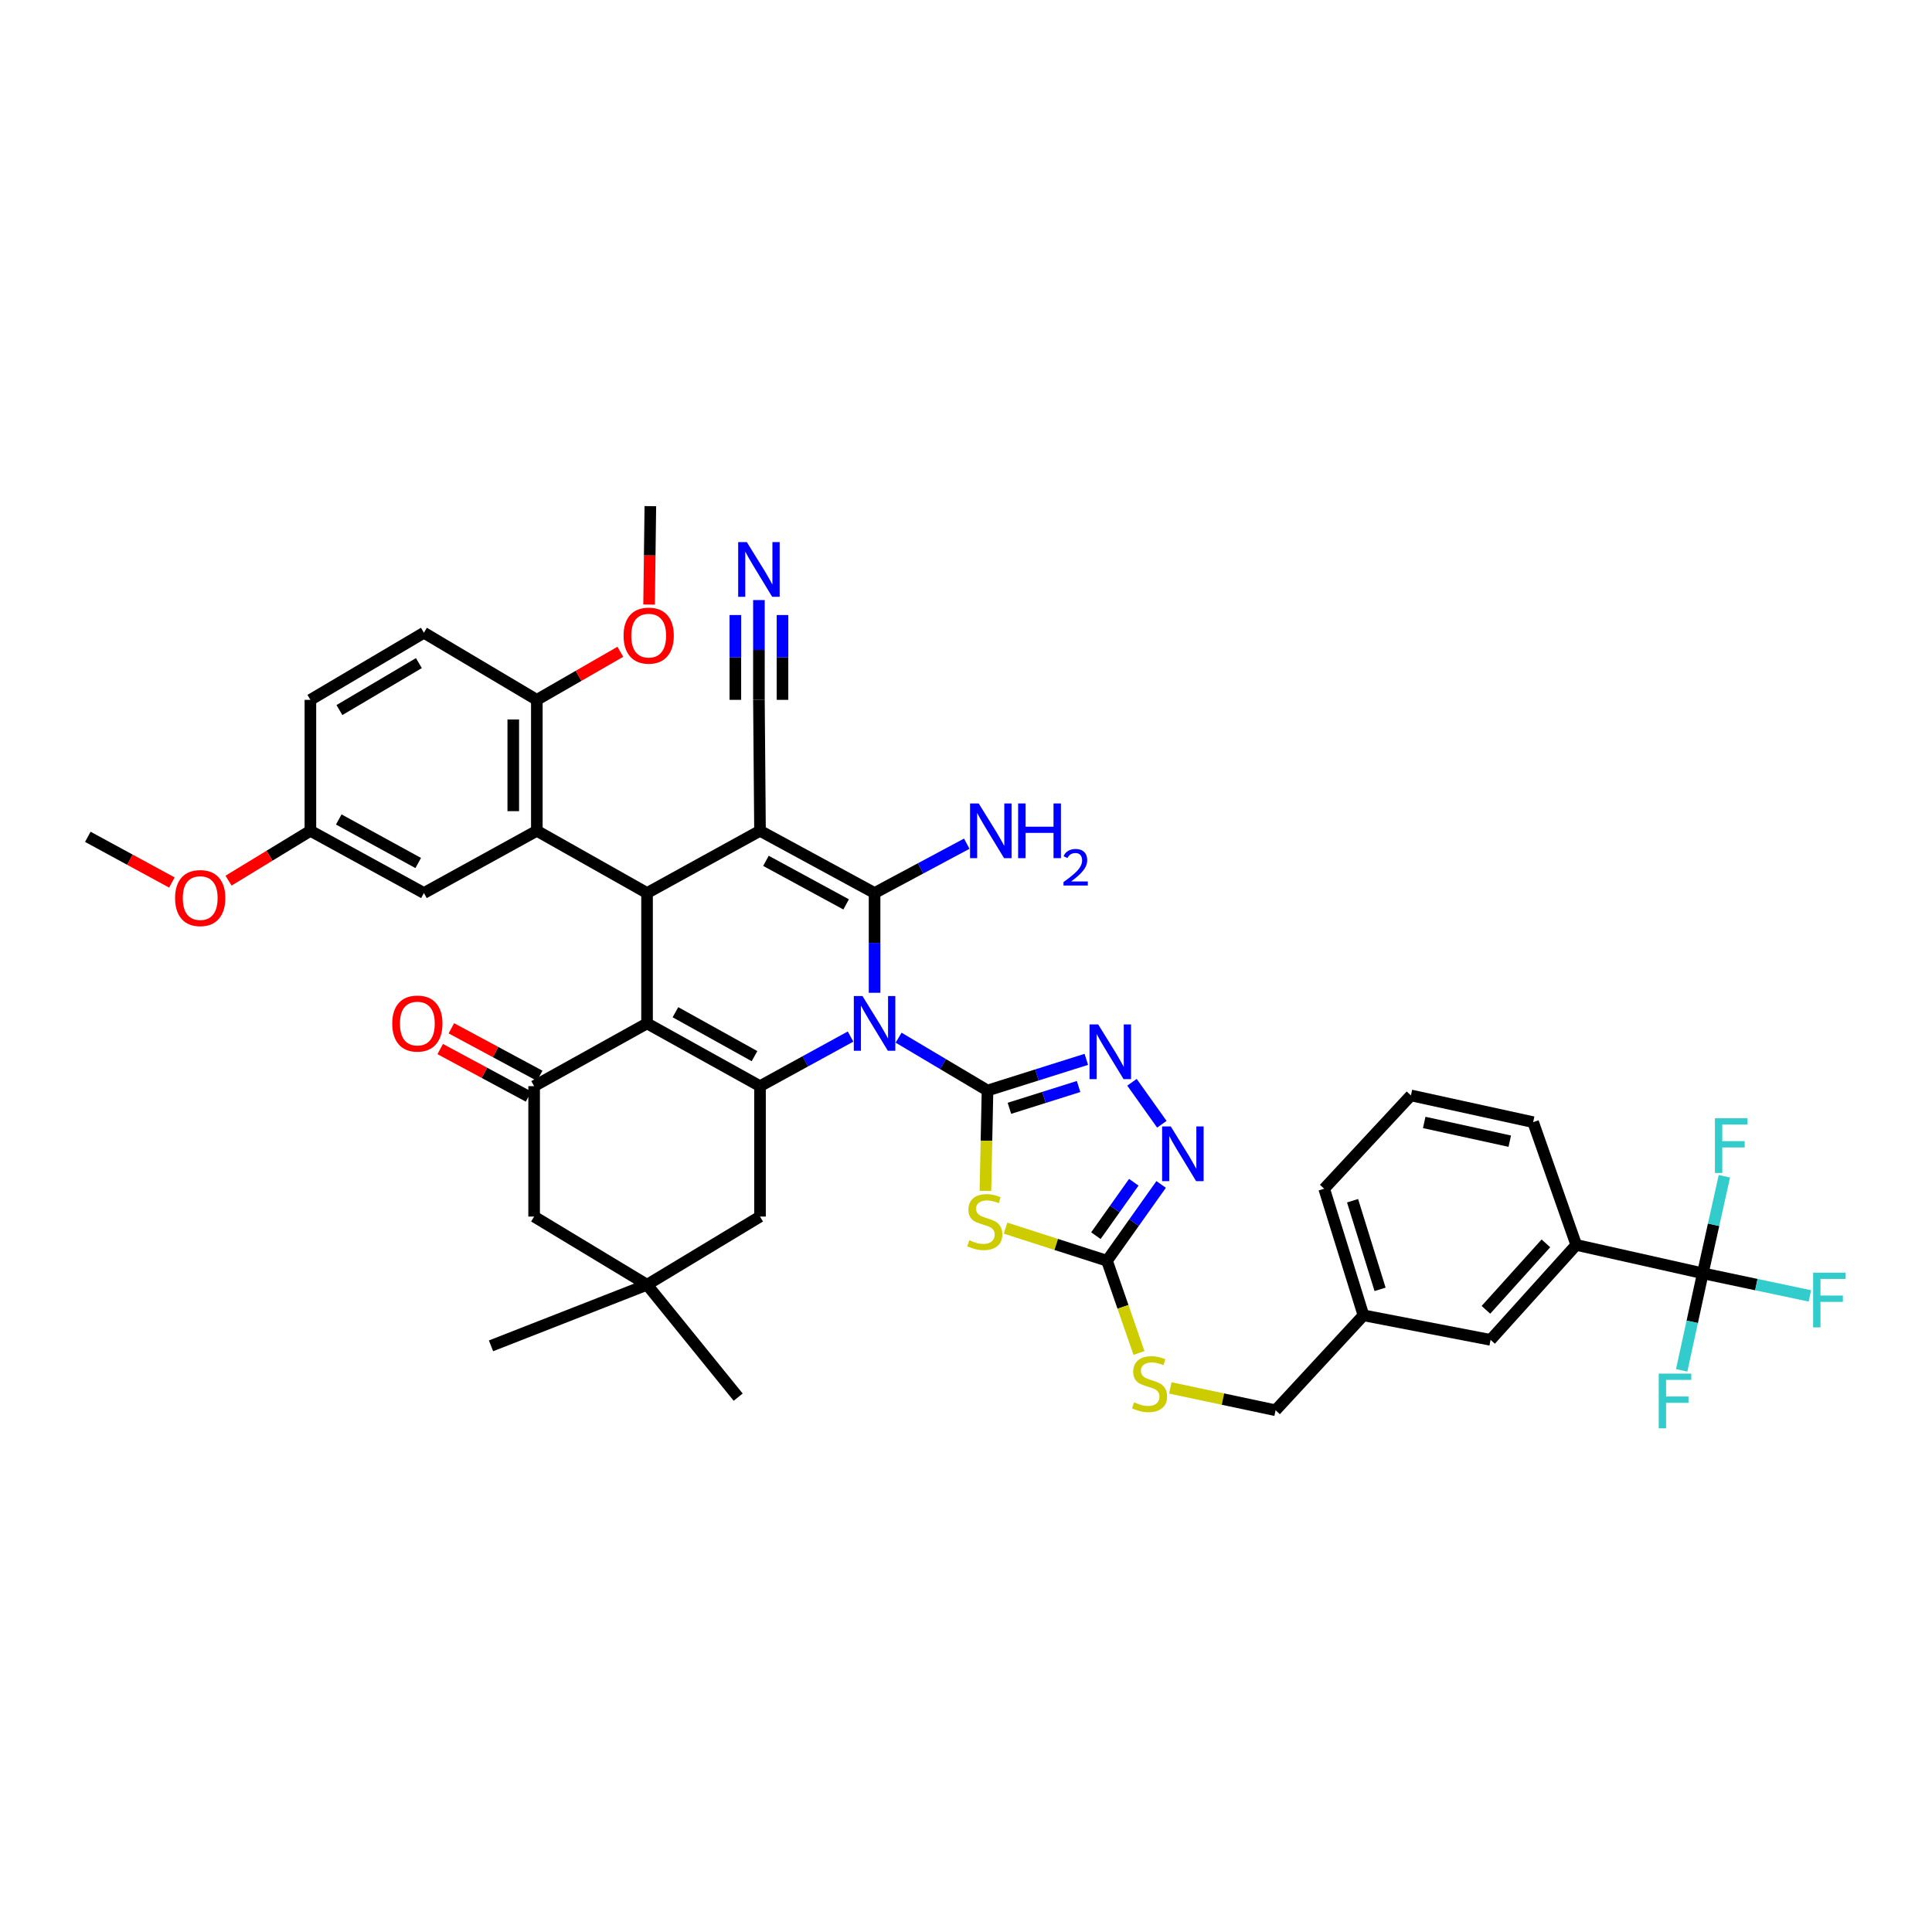 <?xml version='1.0' encoding='iso-8859-1'?>
<svg version='1.1' baseProfile='full'
              xmlns='http://www.w3.org/2000/svg'
                      xmlns:rdkit='http://www.rdkit.org/xml'
                      xmlns:xlink='http://www.w3.org/1999/xlink'
                  xml:space='preserve'
width='1000px' height='1000px' viewBox='0 0 1000 1000'>
<!-- END OF HEADER -->
<rect style='opacity:1.0;fill:#FFFFFF;stroke:none' width='1000' height='1000' x='0' y='0'> </rect>
<path class='bond-1' d='M 452.676,513.864 L 452.676,488.043' style='fill:none;fill-rule:evenodd;stroke:#0000FF;stroke-width:6px;stroke-linecap:butt;stroke-linejoin:miter;stroke-opacity:1' />
<path class='bond-1' d='M 452.676,488.043 L 452.676,462.222' style='fill:none;fill-rule:evenodd;stroke:#000000;stroke-width:6px;stroke-linecap:butt;stroke-linejoin:miter;stroke-opacity:1' />
<path class='bond-2' d='M 465.115,537.103 L 488.123,550.774' style='fill:none;fill-rule:evenodd;stroke:#0000FF;stroke-width:6px;stroke-linecap:butt;stroke-linejoin:miter;stroke-opacity:1' />
<path class='bond-2' d='M 488.123,550.774 L 511.131,564.446' style='fill:none;fill-rule:evenodd;stroke:#000000;stroke-width:6px;stroke-linecap:butt;stroke-linejoin:miter;stroke-opacity:1' />
<path class='bond-4' d='M 440.245,536.521 L 416.813,549.358' style='fill:none;fill-rule:evenodd;stroke:#0000FF;stroke-width:6px;stroke-linecap:butt;stroke-linejoin:miter;stroke-opacity:1' />
<path class='bond-4' d='M 416.813,549.358 L 393.38,562.196' style='fill:none;fill-rule:evenodd;stroke:#000000;stroke-width:6px;stroke-linecap:butt;stroke-linejoin:miter;stroke-opacity:1' />
<path class='bond-0' d='M 393.38,430.022 L 452.676,462.222' style='fill:none;fill-rule:evenodd;stroke:#000000;stroke-width:6px;stroke-linecap:butt;stroke-linejoin:miter;stroke-opacity:1' />
<path class='bond-0' d='M 396.453,445.573 L 437.96,468.113' style='fill:none;fill-rule:evenodd;stroke:#000000;stroke-width:6px;stroke-linecap:butt;stroke-linejoin:miter;stroke-opacity:1' />
<path class='bond-13' d='M 393.38,430.022 L 392.817,362.242' style='fill:none;fill-rule:evenodd;stroke:#000000;stroke-width:6px;stroke-linecap:butt;stroke-linejoin:miter;stroke-opacity:1' />
<path class='bond-42' d='M 393.38,430.022 L 334.911,462.222' style='fill:none;fill-rule:evenodd;stroke:#000000;stroke-width:6px;stroke-linecap:butt;stroke-linejoin:miter;stroke-opacity:1' />
<path class='bond-21' d='M 452.676,462.222 L 476.534,449.453' style='fill:none;fill-rule:evenodd;stroke:#000000;stroke-width:6px;stroke-linecap:butt;stroke-linejoin:miter;stroke-opacity:1' />
<path class='bond-21' d='M 476.534,449.453 L 500.393,436.684' style='fill:none;fill-rule:evenodd;stroke:#0000FF;stroke-width:6px;stroke-linecap:butt;stroke-linejoin:miter;stroke-opacity:1' />
<path class='bond-6' d='M 511.131,564.446 L 510.59,590.429' style='fill:none;fill-rule:evenodd;stroke:#000000;stroke-width:6px;stroke-linecap:butt;stroke-linejoin:miter;stroke-opacity:1' />
<path class='bond-6' d='M 510.59,590.429 L 510.05,616.412' style='fill:none;fill-rule:evenodd;stroke:#CCCC00;stroke-width:6px;stroke-linecap:butt;stroke-linejoin:miter;stroke-opacity:1' />
<path class='bond-7' d='M 511.131,564.446 L 536.704,556.381' style='fill:none;fill-rule:evenodd;stroke:#000000;stroke-width:6px;stroke-linecap:butt;stroke-linejoin:miter;stroke-opacity:1' />
<path class='bond-7' d='M 536.704,556.381 L 562.277,548.317' style='fill:none;fill-rule:evenodd;stroke:#0000FF;stroke-width:6px;stroke-linecap:butt;stroke-linejoin:miter;stroke-opacity:1' />
<path class='bond-7' d='M 522.472,573.661 L 540.373,568.016' style='fill:none;fill-rule:evenodd;stroke:#000000;stroke-width:6px;stroke-linecap:butt;stroke-linejoin:miter;stroke-opacity:1' />
<path class='bond-7' d='M 540.373,568.016 L 558.274,562.371' style='fill:none;fill-rule:evenodd;stroke:#0000FF;stroke-width:6px;stroke-linecap:butt;stroke-linejoin:miter;stroke-opacity:1' />
<path class='bond-3' d='M 334.911,529.711 L 393.38,562.196' style='fill:none;fill-rule:evenodd;stroke:#000000;stroke-width:6px;stroke-linecap:butt;stroke-linejoin:miter;stroke-opacity:1' />
<path class='bond-3' d='M 349.606,523.92 L 390.534,546.659' style='fill:none;fill-rule:evenodd;stroke:#000000;stroke-width:6px;stroke-linecap:butt;stroke-linejoin:miter;stroke-opacity:1' />
<path class='bond-5' d='M 334.911,529.711 L 334.911,462.222' style='fill:none;fill-rule:evenodd;stroke:#000000;stroke-width:6px;stroke-linecap:butt;stroke-linejoin:miter;stroke-opacity:1' />
<path class='bond-8' d='M 334.911,529.711 L 276.463,562.196' style='fill:none;fill-rule:evenodd;stroke:#000000;stroke-width:6px;stroke-linecap:butt;stroke-linejoin:miter;stroke-opacity:1' />
<path class='bond-14' d='M 393.38,562.196 L 393.38,629.692' style='fill:none;fill-rule:evenodd;stroke:#000000;stroke-width:6px;stroke-linecap:butt;stroke-linejoin:miter;stroke-opacity:1' />
<path class='bond-9' d='M 334.911,462.222 L 277.866,430.022' style='fill:none;fill-rule:evenodd;stroke:#000000;stroke-width:6px;stroke-linecap:butt;stroke-linejoin:miter;stroke-opacity:1' />
<path class='bond-10' d='M 520.462,635.68 L 546.722,644.123' style='fill:none;fill-rule:evenodd;stroke:#CCCC00;stroke-width:6px;stroke-linecap:butt;stroke-linejoin:miter;stroke-opacity:1' />
<path class='bond-10' d='M 546.722,644.123 L 572.981,652.566' style='fill:none;fill-rule:evenodd;stroke:#000000;stroke-width:6px;stroke-linecap:butt;stroke-linejoin:miter;stroke-opacity:1' />
<path class='bond-11' d='M 585.909,560.185 L 601.367,581.912' style='fill:none;fill-rule:evenodd;stroke:#0000FF;stroke-width:6px;stroke-linecap:butt;stroke-linejoin:miter;stroke-opacity:1' />
<path class='bond-23' d='M 279.35,556.823 L 256.488,544.535' style='fill:none;fill-rule:evenodd;stroke:#000000;stroke-width:6px;stroke-linecap:butt;stroke-linejoin:miter;stroke-opacity:1' />
<path class='bond-23' d='M 256.488,544.535 L 233.625,532.247' style='fill:none;fill-rule:evenodd;stroke:#FF0000;stroke-width:6px;stroke-linecap:butt;stroke-linejoin:miter;stroke-opacity:1' />
<path class='bond-23' d='M 273.575,567.568 L 250.712,555.281' style='fill:none;fill-rule:evenodd;stroke:#000000;stroke-width:6px;stroke-linecap:butt;stroke-linejoin:miter;stroke-opacity:1' />
<path class='bond-23' d='M 250.712,555.281 L 227.85,542.993' style='fill:none;fill-rule:evenodd;stroke:#FF0000;stroke-width:6px;stroke-linecap:butt;stroke-linejoin:miter;stroke-opacity:1' />
<path class='bond-44' d='M 276.463,562.196 L 276.463,629.692' style='fill:none;fill-rule:evenodd;stroke:#000000;stroke-width:6px;stroke-linecap:butt;stroke-linejoin:miter;stroke-opacity:1' />
<path class='bond-19' d='M 277.866,430.022 L 277.866,362.242' style='fill:none;fill-rule:evenodd;stroke:#000000;stroke-width:6px;stroke-linecap:butt;stroke-linejoin:miter;stroke-opacity:1' />
<path class='bond-19' d='M 265.666,419.855 L 265.666,372.409' style='fill:none;fill-rule:evenodd;stroke:#000000;stroke-width:6px;stroke-linecap:butt;stroke-linejoin:miter;stroke-opacity:1' />
<path class='bond-20' d='M 277.866,430.022 L 219.417,462.222' style='fill:none;fill-rule:evenodd;stroke:#000000;stroke-width:6px;stroke-linecap:butt;stroke-linejoin:miter;stroke-opacity:1' />
<path class='bond-22' d='M 572.981,652.566 L 581.256,676.434' style='fill:none;fill-rule:evenodd;stroke:#000000;stroke-width:6px;stroke-linecap:butt;stroke-linejoin:miter;stroke-opacity:1' />
<path class='bond-22' d='M 581.256,676.434 L 589.53,700.303' style='fill:none;fill-rule:evenodd;stroke:#CCCC00;stroke-width:6px;stroke-linecap:butt;stroke-linejoin:miter;stroke-opacity:1' />
<path class='bond-43' d='M 572.981,652.566 L 586.992,632.815' style='fill:none;fill-rule:evenodd;stroke:#000000;stroke-width:6px;stroke-linecap:butt;stroke-linejoin:miter;stroke-opacity:1' />
<path class='bond-43' d='M 586.992,632.815 L 601.002,613.064' style='fill:none;fill-rule:evenodd;stroke:#0000FF;stroke-width:6px;stroke-linecap:butt;stroke-linejoin:miter;stroke-opacity:1' />
<path class='bond-43' d='M 567.234,639.582 L 577.041,625.757' style='fill:none;fill-rule:evenodd;stroke:#000000;stroke-width:6px;stroke-linecap:butt;stroke-linejoin:miter;stroke-opacity:1' />
<path class='bond-43' d='M 577.041,625.757 L 586.849,611.931' style='fill:none;fill-rule:evenodd;stroke:#0000FF;stroke-width:6px;stroke-linecap:butt;stroke-linejoin:miter;stroke-opacity:1' />
<path class='bond-12' d='M 881.374,659.058 L 815.864,644.365' style='fill:none;fill-rule:evenodd;stroke:#000000;stroke-width:6px;stroke-linecap:butt;stroke-linejoin:miter;stroke-opacity:1' />
<path class='bond-25' d='M 881.374,659.058 L 909.086,664.909' style='fill:none;fill-rule:evenodd;stroke:#000000;stroke-width:6px;stroke-linecap:butt;stroke-linejoin:miter;stroke-opacity:1' />
<path class='bond-25' d='M 909.086,664.909 L 936.797,670.76' style='fill:none;fill-rule:evenodd;stroke:#33CCCC;stroke-width:6px;stroke-linecap:butt;stroke-linejoin:miter;stroke-opacity:1' />
<path class='bond-26' d='M 881.374,659.058 L 886.956,633.941' style='fill:none;fill-rule:evenodd;stroke:#000000;stroke-width:6px;stroke-linecap:butt;stroke-linejoin:miter;stroke-opacity:1' />
<path class='bond-26' d='M 886.956,633.941 L 892.538,608.824' style='fill:none;fill-rule:evenodd;stroke:#33CCCC;stroke-width:6px;stroke-linecap:butt;stroke-linejoin:miter;stroke-opacity:1' />
<path class='bond-27' d='M 881.374,659.058 L 875.903,684.176' style='fill:none;fill-rule:evenodd;stroke:#000000;stroke-width:6px;stroke-linecap:butt;stroke-linejoin:miter;stroke-opacity:1' />
<path class='bond-27' d='M 875.903,684.176 L 870.432,709.294' style='fill:none;fill-rule:evenodd;stroke:#33CCCC;stroke-width:6px;stroke-linecap:butt;stroke-linejoin:miter;stroke-opacity:1' />
<path class='bond-15' d='M 392.817,362.242 L 392.817,336.417' style='fill:none;fill-rule:evenodd;stroke:#000000;stroke-width:6px;stroke-linecap:butt;stroke-linejoin:miter;stroke-opacity:1' />
<path class='bond-15' d='M 392.817,336.417 L 392.817,310.593' style='fill:none;fill-rule:evenodd;stroke:#0000FF;stroke-width:6px;stroke-linecap:butt;stroke-linejoin:miter;stroke-opacity:1' />
<path class='bond-15' d='M 405.017,362.242 L 405.017,340.291' style='fill:none;fill-rule:evenodd;stroke:#000000;stroke-width:6px;stroke-linecap:butt;stroke-linejoin:miter;stroke-opacity:1' />
<path class='bond-15' d='M 405.017,340.291 L 405.017,318.34' style='fill:none;fill-rule:evenodd;stroke:#0000FF;stroke-width:6px;stroke-linecap:butt;stroke-linejoin:miter;stroke-opacity:1' />
<path class='bond-15' d='M 380.618,362.242 L 380.618,340.291' style='fill:none;fill-rule:evenodd;stroke:#000000;stroke-width:6px;stroke-linecap:butt;stroke-linejoin:miter;stroke-opacity:1' />
<path class='bond-15' d='M 380.618,340.291 L 380.618,318.34' style='fill:none;fill-rule:evenodd;stroke:#0000FF;stroke-width:6px;stroke-linecap:butt;stroke-linejoin:miter;stroke-opacity:1' />
<path class='bond-17' d='M 393.38,629.692 L 334.911,664.989' style='fill:none;fill-rule:evenodd;stroke:#000000;stroke-width:6px;stroke-linecap:butt;stroke-linejoin:miter;stroke-opacity:1' />
<path class='bond-16' d='M 815.864,644.365 L 771.519,693.508' style='fill:none;fill-rule:evenodd;stroke:#000000;stroke-width:6px;stroke-linecap:butt;stroke-linejoin:miter;stroke-opacity:1' />
<path class='bond-16' d='M 800.155,643.564 L 769.114,677.964' style='fill:none;fill-rule:evenodd;stroke:#000000;stroke-width:6px;stroke-linecap:butt;stroke-linejoin:miter;stroke-opacity:1' />
<path class='bond-46' d='M 815.864,644.365 L 793.552,580.827' style='fill:none;fill-rule:evenodd;stroke:#000000;stroke-width:6px;stroke-linecap:butt;stroke-linejoin:miter;stroke-opacity:1' />
<path class='bond-18' d='M 334.911,664.989 L 276.463,629.692' style='fill:none;fill-rule:evenodd;stroke:#000000;stroke-width:6px;stroke-linecap:butt;stroke-linejoin:miter;stroke-opacity:1' />
<path class='bond-36' d='M 334.911,664.989 L 254.151,696.605' style='fill:none;fill-rule:evenodd;stroke:#000000;stroke-width:6px;stroke-linecap:butt;stroke-linejoin:miter;stroke-opacity:1' />
<path class='bond-37' d='M 334.911,664.989 L 382.082,723.159' style='fill:none;fill-rule:evenodd;stroke:#000000;stroke-width:6px;stroke-linecap:butt;stroke-linejoin:miter;stroke-opacity:1' />
<path class='bond-28' d='M 277.866,362.242 L 219.417,327.507' style='fill:none;fill-rule:evenodd;stroke:#000000;stroke-width:6px;stroke-linecap:butt;stroke-linejoin:miter;stroke-opacity:1' />
<path class='bond-33' d='M 277.866,362.242 L 299.477,349.801' style='fill:none;fill-rule:evenodd;stroke:#000000;stroke-width:6px;stroke-linecap:butt;stroke-linejoin:miter;stroke-opacity:1' />
<path class='bond-33' d='M 299.477,349.801 L 321.088,337.361' style='fill:none;fill-rule:evenodd;stroke:#FF0000;stroke-width:6px;stroke-linecap:butt;stroke-linejoin:miter;stroke-opacity:1' />
<path class='bond-29' d='M 219.417,462.222 L 160.664,430.022' style='fill:none;fill-rule:evenodd;stroke:#000000;stroke-width:6px;stroke-linecap:butt;stroke-linejoin:miter;stroke-opacity:1' />
<path class='bond-29' d='M 216.467,446.694 L 175.34,424.154' style='fill:none;fill-rule:evenodd;stroke:#000000;stroke-width:6px;stroke-linecap:butt;stroke-linejoin:miter;stroke-opacity:1' />
<path class='bond-31' d='M 605.755,718.385 L 633.001,724.168' style='fill:none;fill-rule:evenodd;stroke:#CCCC00;stroke-width:6px;stroke-linecap:butt;stroke-linejoin:miter;stroke-opacity:1' />
<path class='bond-31' d='M 633.001,724.168 L 660.247,729.95' style='fill:none;fill-rule:evenodd;stroke:#000000;stroke-width:6px;stroke-linecap:butt;stroke-linejoin:miter;stroke-opacity:1' />
<path class='bond-24' d='M 771.519,693.508 L 705.717,680.807' style='fill:none;fill-rule:evenodd;stroke:#000000;stroke-width:6px;stroke-linecap:butt;stroke-linejoin:miter;stroke-opacity:1' />
<path class='bond-45' d='M 219.417,327.507 L 160.664,362.242' style='fill:none;fill-rule:evenodd;stroke:#000000;stroke-width:6px;stroke-linecap:butt;stroke-linejoin:miter;stroke-opacity:1' />
<path class='bond-45' d='M 216.813,343.219 L 175.685,367.533' style='fill:none;fill-rule:evenodd;stroke:#000000;stroke-width:6px;stroke-linecap:butt;stroke-linejoin:miter;stroke-opacity:1' />
<path class='bond-32' d='M 160.664,430.022 L 160.664,362.242' style='fill:none;fill-rule:evenodd;stroke:#000000;stroke-width:6px;stroke-linecap:butt;stroke-linejoin:miter;stroke-opacity:1' />
<path class='bond-34' d='M 160.664,430.022 L 139.479,442.923' style='fill:none;fill-rule:evenodd;stroke:#000000;stroke-width:6px;stroke-linecap:butt;stroke-linejoin:miter;stroke-opacity:1' />
<path class='bond-34' d='M 139.479,442.923 L 118.295,455.824' style='fill:none;fill-rule:evenodd;stroke:#FF0000;stroke-width:6px;stroke-linecap:butt;stroke-linejoin:miter;stroke-opacity:1' />
<path class='bond-30' d='M 705.717,680.807 L 660.247,729.95' style='fill:none;fill-rule:evenodd;stroke:#000000;stroke-width:6px;stroke-linecap:butt;stroke-linejoin:miter;stroke-opacity:1' />
<path class='bond-39' d='M 705.717,680.807 L 685.392,615.283' style='fill:none;fill-rule:evenodd;stroke:#000000;stroke-width:6px;stroke-linecap:butt;stroke-linejoin:miter;stroke-opacity:1' />
<path class='bond-39' d='M 714.32,667.364 L 700.092,621.497' style='fill:none;fill-rule:evenodd;stroke:#000000;stroke-width:6px;stroke-linecap:butt;stroke-linejoin:miter;stroke-opacity:1' />
<path class='bond-40' d='M 335.964,312.923 L 336.292,287.453' style='fill:none;fill-rule:evenodd;stroke:#FF0000;stroke-width:6px;stroke-linecap:butt;stroke-linejoin:miter;stroke-opacity:1' />
<path class='bond-40' d='M 336.292,287.453 L 336.619,261.983' style='fill:none;fill-rule:evenodd;stroke:#000000;stroke-width:6px;stroke-linecap:butt;stroke-linejoin:miter;stroke-opacity:1' />
<path class='bond-41' d='M 88.97,456.79 L 67.212,444.961' style='fill:none;fill-rule:evenodd;stroke:#FF0000;stroke-width:6px;stroke-linecap:butt;stroke-linejoin:miter;stroke-opacity:1' />
<path class='bond-41' d='M 67.212,444.961 L 45.455,433.133' style='fill:none;fill-rule:evenodd;stroke:#000000;stroke-width:6px;stroke-linecap:butt;stroke-linejoin:miter;stroke-opacity:1' />
<path class='bond-35' d='M 793.552,580.827 L 730.292,566.98' style='fill:none;fill-rule:evenodd;stroke:#000000;stroke-width:6px;stroke-linecap:butt;stroke-linejoin:miter;stroke-opacity:1' />
<path class='bond-35' d='M 781.455,590.667 L 737.173,580.975' style='fill:none;fill-rule:evenodd;stroke:#000000;stroke-width:6px;stroke-linecap:butt;stroke-linejoin:miter;stroke-opacity:1' />
<path class='bond-38' d='M 730.292,566.98 L 685.392,615.283' style='fill:none;fill-rule:evenodd;stroke:#000000;stroke-width:6px;stroke-linecap:butt;stroke-linejoin:miter;stroke-opacity:1' />
<path  class='atom-0' d='M 446.416 515.551
L 455.696 530.551
Q 456.616 532.031, 458.096 534.711
Q 459.576 537.391, 459.656 537.551
L 459.656 515.551
L 463.416 515.551
L 463.416 543.871
L 459.536 543.871
L 449.576 527.471
Q 448.416 525.551, 447.176 523.351
Q 445.976 521.151, 445.616 520.471
L 445.616 543.871
L 441.936 543.871
L 441.936 515.551
L 446.416 515.551
' fill='#0000FF'/>
<path  class='atom-7' d='M 501.721 641.947
Q 502.041 642.067, 503.361 642.627
Q 504.681 643.187, 506.121 643.547
Q 507.601 643.867, 509.041 643.867
Q 511.721 643.867, 513.281 642.587
Q 514.841 641.267, 514.841 638.987
Q 514.841 637.427, 514.041 636.467
Q 513.281 635.507, 512.081 634.987
Q 510.881 634.467, 508.881 633.867
Q 506.361 633.107, 504.841 632.387
Q 503.361 631.667, 502.281 630.147
Q 501.241 628.627, 501.241 626.067
Q 501.241 622.507, 503.641 620.307
Q 506.081 618.107, 510.881 618.107
Q 514.161 618.107, 517.881 619.667
L 516.961 622.747
Q 513.561 621.347, 511.001 621.347
Q 508.241 621.347, 506.721 622.507
Q 505.201 623.627, 505.241 625.587
Q 505.241 627.107, 506.001 628.027
Q 506.801 628.947, 507.921 629.467
Q 509.081 629.987, 511.001 630.587
Q 513.561 631.387, 515.081 632.187
Q 516.601 632.987, 517.681 634.627
Q 518.801 636.227, 518.801 638.987
Q 518.801 642.907, 516.161 645.027
Q 513.561 647.107, 509.201 647.107
Q 506.681 647.107, 504.761 646.547
Q 502.881 646.027, 500.641 645.107
L 501.721 641.947
' fill='#CCCC00'/>
<path  class='atom-8' d='M 568.423 530.245
L 577.703 545.245
Q 578.623 546.725, 580.103 549.405
Q 581.583 552.085, 581.663 552.245
L 581.663 530.245
L 585.423 530.245
L 585.423 558.565
L 581.543 558.565
L 571.583 542.165
Q 570.423 540.245, 569.183 538.045
Q 567.983 535.845, 567.623 535.165
L 567.623 558.565
L 563.943 558.565
L 563.943 530.245
L 568.423 530.245
' fill='#0000FF'/>
<path  class='atom-12' d='M 605.99 583.048
L 615.27 598.048
Q 616.19 599.528, 617.67 602.208
Q 619.15 604.888, 619.23 605.048
L 619.23 583.048
L 622.99 583.048
L 622.99 611.368
L 619.11 611.368
L 609.15 594.968
Q 607.99 593.048, 606.75 590.848
Q 605.55 588.648, 605.19 587.968
L 605.19 611.368
L 601.51 611.368
L 601.51 583.048
L 605.99 583.048
' fill='#0000FF'/>
<path  class='atom-16' d='M 386.557 280.585
L 395.837 295.585
Q 396.757 297.065, 398.237 299.745
Q 399.717 302.425, 399.797 302.585
L 399.797 280.585
L 403.557 280.585
L 403.557 308.905
L 399.677 308.905
L 389.717 292.505
Q 388.557 290.585, 387.317 288.385
Q 386.117 286.185, 385.757 285.505
L 385.757 308.905
L 382.077 308.905
L 382.077 280.585
L 386.557 280.585
' fill='#0000FF'/>
<path  class='atom-22' d='M 506.579 415.862
L 515.859 430.862
Q 516.779 432.342, 518.259 435.022
Q 519.739 437.702, 519.819 437.862
L 519.819 415.862
L 523.579 415.862
L 523.579 444.182
L 519.699 444.182
L 509.739 427.782
Q 508.579 425.862, 507.339 423.662
Q 506.139 421.462, 505.779 420.782
L 505.779 444.182
L 502.099 444.182
L 502.099 415.862
L 506.579 415.862
' fill='#0000FF'/>
<path  class='atom-22' d='M 526.979 415.862
L 530.819 415.862
L 530.819 427.902
L 545.299 427.902
L 545.299 415.862
L 549.139 415.862
L 549.139 444.182
L 545.299 444.182
L 545.299 431.102
L 530.819 431.102
L 530.819 444.182
L 526.979 444.182
L 526.979 415.862
' fill='#0000FF'/>
<path  class='atom-22' d='M 550.511 443.189
Q 551.198 441.42, 552.835 440.443
Q 554.471 439.44, 556.742 439.44
Q 559.567 439.44, 561.151 440.971
Q 562.735 442.502, 562.735 445.222
Q 562.735 447.994, 560.675 450.581
Q 558.643 453.168, 554.419 456.23
L 563.051 456.23
L 563.051 458.342
L 550.459 458.342
L 550.459 456.574
Q 553.943 454.092, 556.003 452.244
Q 558.088 450.396, 559.091 448.733
Q 560.095 447.07, 560.095 445.354
Q 560.095 443.558, 559.197 442.555
Q 558.299 441.552, 556.742 441.552
Q 555.237 441.552, 554.234 442.159
Q 553.231 442.766, 552.518 444.113
L 550.511 443.189
' fill='#0000FF'/>
<path  class='atom-23' d='M 587.008 725.824
Q 587.328 725.944, 588.648 726.504
Q 589.968 727.064, 591.408 727.424
Q 592.888 727.744, 594.328 727.744
Q 597.008 727.744, 598.568 726.464
Q 600.128 725.144, 600.128 722.864
Q 600.128 721.304, 599.328 720.344
Q 598.568 719.384, 597.368 718.864
Q 596.168 718.344, 594.168 717.744
Q 591.648 716.984, 590.128 716.264
Q 588.648 715.544, 587.568 714.024
Q 586.528 712.504, 586.528 709.944
Q 586.528 706.384, 588.928 704.184
Q 591.368 701.984, 596.168 701.984
Q 599.448 701.984, 603.168 703.544
L 602.248 706.624
Q 598.848 705.224, 596.288 705.224
Q 593.528 705.224, 592.008 706.384
Q 590.488 707.504, 590.528 709.464
Q 590.528 710.984, 591.288 711.904
Q 592.088 712.824, 593.208 713.344
Q 594.368 713.864, 596.288 714.464
Q 598.848 715.264, 600.368 716.064
Q 601.888 716.864, 602.968 718.504
Q 604.088 720.104, 604.088 722.864
Q 604.088 726.784, 601.448 728.904
Q 598.848 730.984, 594.488 730.984
Q 591.968 730.984, 590.048 730.424
Q 588.168 729.904, 585.928 728.984
L 587.008 725.824
' fill='#CCCC00'/>
<path  class='atom-24' d='M 203.022 529.791
Q 203.022 522.991, 206.382 519.191
Q 209.742 515.391, 216.022 515.391
Q 222.302 515.391, 225.662 519.191
Q 229.022 522.991, 229.022 529.791
Q 229.022 536.671, 225.622 540.591
Q 222.222 544.471, 216.022 544.471
Q 209.782 544.471, 206.382 540.591
Q 203.022 536.711, 203.022 529.791
M 216.022 541.271
Q 220.342 541.271, 222.662 538.391
Q 225.022 535.471, 225.022 529.791
Q 225.022 524.231, 222.662 521.431
Q 220.342 518.591, 216.022 518.591
Q 211.702 518.591, 209.342 521.391
Q 207.022 524.191, 207.022 529.791
Q 207.022 535.511, 209.342 538.391
Q 211.702 541.271, 216.022 541.271
' fill='#FF0000'/>
<path  class='atom-26' d='M 938.471 658.731
L 955.311 658.731
L 955.311 661.971
L 942.271 661.971
L 942.271 670.571
L 953.871 670.571
L 953.871 673.851
L 942.271 673.851
L 942.271 687.051
L 938.471 687.051
L 938.471 658.731
' fill='#33CCCC'/>
<path  class='atom-27' d='M 887.641 578.812
L 904.481 578.812
L 904.481 582.052
L 891.441 582.052
L 891.441 590.652
L 903.041 590.652
L 903.041 593.932
L 891.441 593.932
L 891.441 607.132
L 887.641 607.132
L 887.641 578.812
' fill='#33CCCC'/>
<path  class='atom-28' d='M 858.559 710.985
L 875.399 710.985
L 875.399 714.225
L 862.359 714.225
L 862.359 722.825
L 873.959 722.825
L 873.959 726.105
L 862.359 726.105
L 862.359 739.305
L 858.559 739.305
L 858.559 710.985
' fill='#33CCCC'/>
<path  class='atom-34' d='M 322.758 328.997
Q 322.758 322.197, 326.118 318.397
Q 329.478 314.597, 335.758 314.597
Q 342.038 314.597, 345.398 318.397
Q 348.758 322.197, 348.758 328.997
Q 348.758 335.877, 345.358 339.797
Q 341.958 343.677, 335.758 343.677
Q 329.518 343.677, 326.118 339.797
Q 322.758 335.917, 322.758 328.997
M 335.758 340.477
Q 340.078 340.477, 342.398 337.597
Q 344.758 334.677, 344.758 328.997
Q 344.758 323.437, 342.398 320.637
Q 340.078 317.797, 335.758 317.797
Q 331.438 317.797, 329.078 320.597
Q 326.758 323.397, 326.758 328.997
Q 326.758 334.717, 329.078 337.597
Q 331.438 340.477, 335.758 340.477
' fill='#FF0000'/>
<path  class='atom-35' d='M 90.625 464.837
Q 90.625 458.037, 93.985 454.237
Q 97.345 450.437, 103.625 450.437
Q 109.905 450.437, 113.265 454.237
Q 116.625 458.037, 116.625 464.837
Q 116.625 471.717, 113.225 475.637
Q 109.825 479.517, 103.625 479.517
Q 97.385 479.517, 93.985 475.637
Q 90.625 471.757, 90.625 464.837
M 103.625 476.317
Q 107.945 476.317, 110.265 473.437
Q 112.625 470.517, 112.625 464.837
Q 112.625 459.277, 110.265 456.477
Q 107.945 453.637, 103.625 453.637
Q 99.305 453.637, 96.945 456.437
Q 94.625 459.237, 94.625 464.837
Q 94.625 470.557, 96.945 473.437
Q 99.305 476.317, 103.625 476.317
' fill='#FF0000'/>
</svg>
